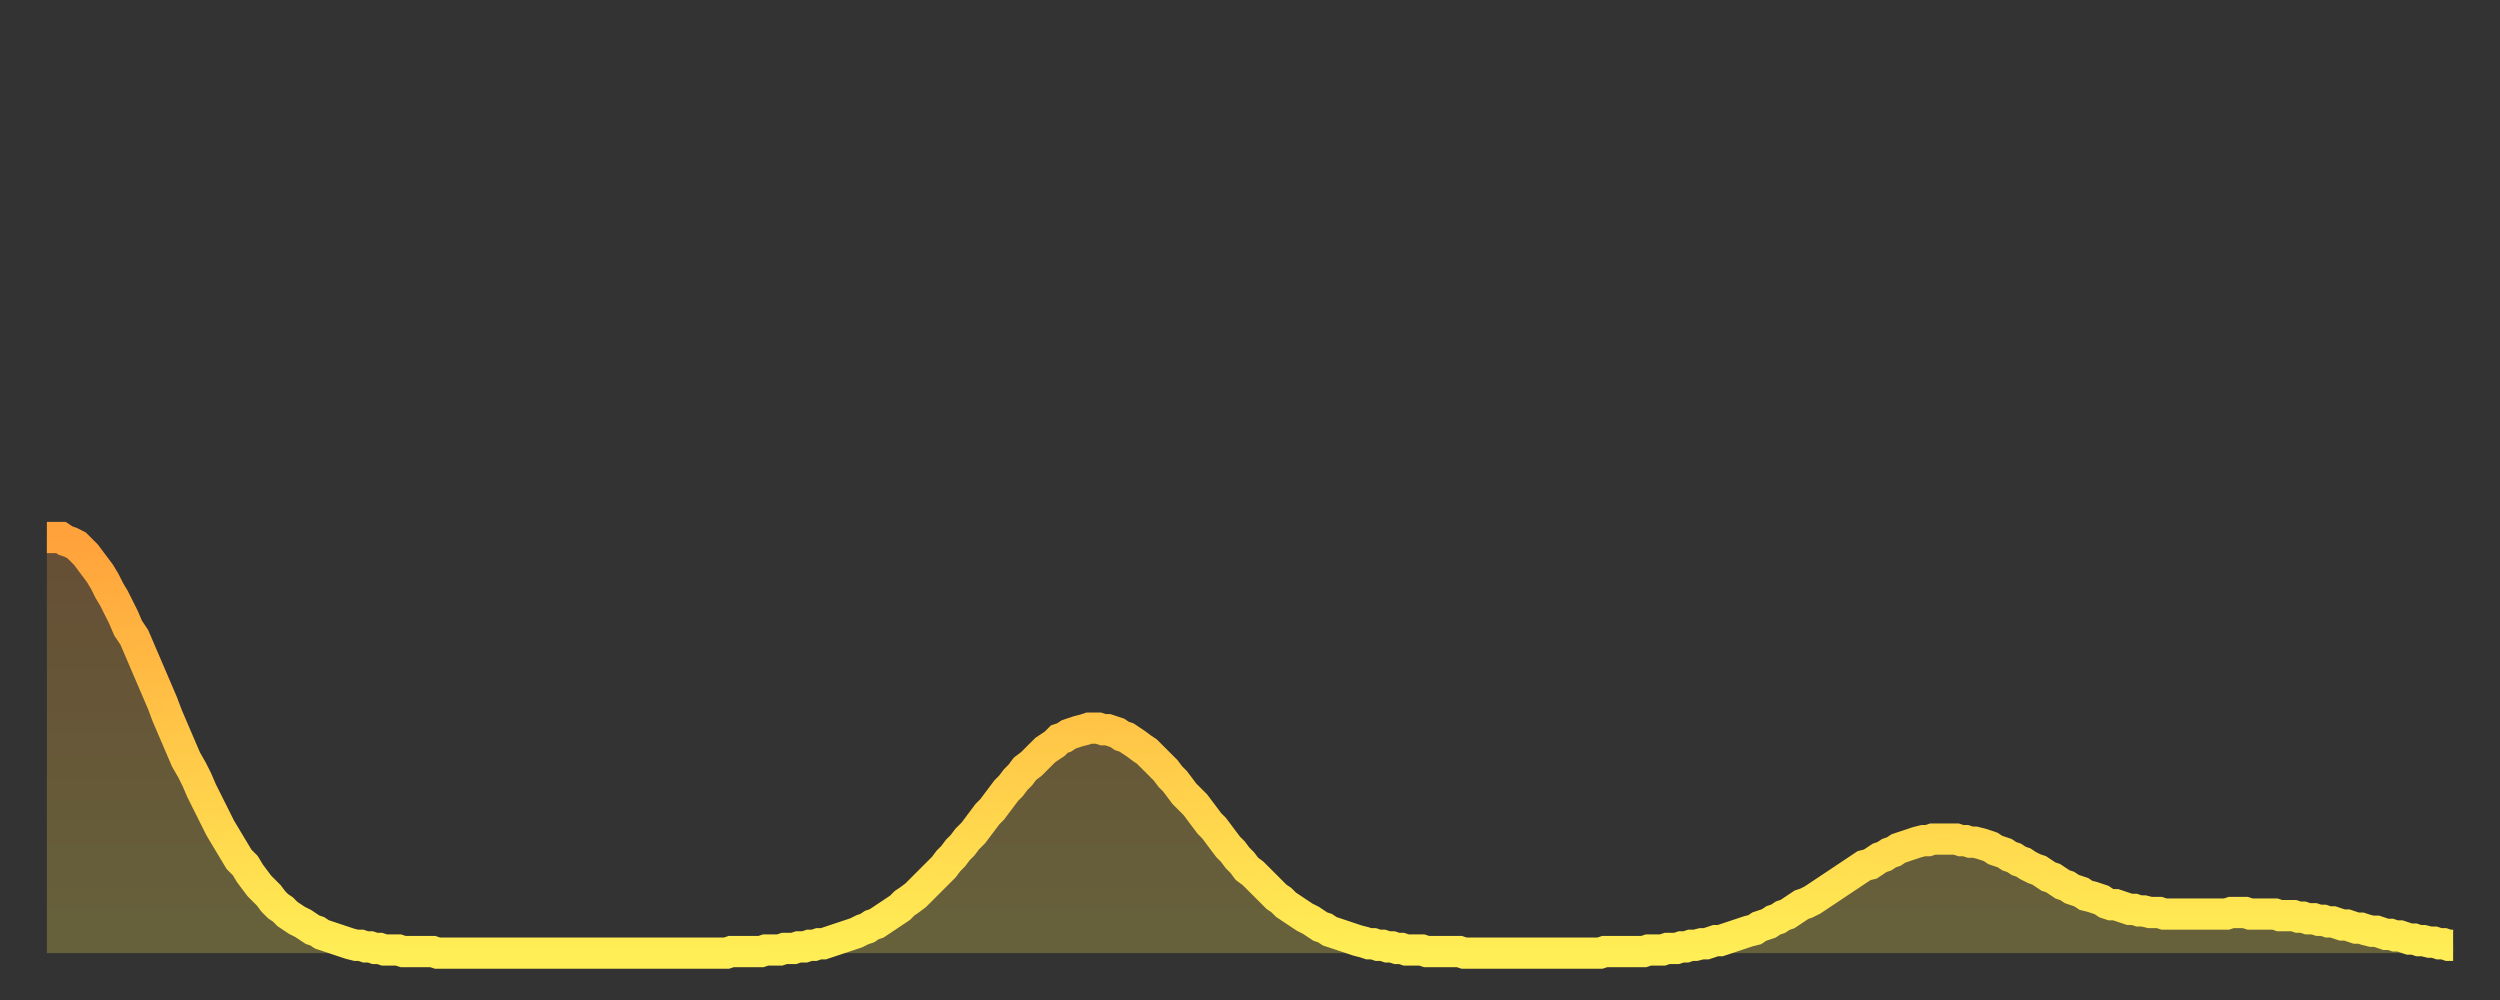 <?xml version="1.0" encoding="utf-8" ?>
<svg baseProfile="full" height="64" version="1.1" width="160" xmlns="http://www.w3.org/2000/svg" xmlns:ev="http://www.w3.org/2001/xml-events" xmlns:xlink="http://www.w3.org/1999/xlink"><rect width="100%" height="100%" fill="#333333" stroke="none"/><defs><linearGradient id="id368144" x1="0" x2="0" y1="0" y2="1"><stop offset="0%" stop-color="#ffa23b" /><stop offset="50%" stop-color="#ffc848" /><stop offset="100%" stop-color="#ffee55" /></linearGradient></defs><g transform="translate(3,3)"><g><path d="M 0.0 31.4 0.3 31.4 0.6 31.4 0.9 31.4 1.2 31.6 1.5 31.7 1.9 31.9 2.2 32.2 2.5 32.5 2.8 32.9 3.1 33.3 3.4 33.7 3.7 34.2 4.0 34.8 4.3 35.3 4.6 35.9 4.9 36.5 5.2 37.2 5.6 37.8 5.9 38.5 6.2 39.2 6.5 39.9 6.8 40.6 7.1 41.3 7.4 42.0 7.7 42.8 8.0 43.5 8.3 44.2 8.6 44.9 8.9 45.6 9.3 46.3 9.6 46.9 9.9 47.6 10.2 48.2 10.5 48.8 10.8 49.4 11.1 50.0 11.4 50.5 11.7 51.0 12.0 51.5 12.3 52.0 12.7 52.4 13.0 52.9 13.3 53.3 13.6 53.7 13.9 54.0 14.2 54.3 14.5 54.7 14.8 55.0 15.1 55.2 15.4 55.5 15.7 55.7 16.0 55.9 16.4 56.1 16.7 56.3 17.0 56.5 17.3 56.6 17.6 56.8 17.9 56.9 18.2 57.0 18.5 57.1 18.8 57.2 19.1 57.3 19.4 57.4 19.8 57.5 20.1 57.5 20.4 57.6 20.7 57.6 21.0 57.7 21.3 57.7 21.6 57.8 21.9 57.8 22.2 57.8 22.5 57.8 22.8 57.9 23.1 57.9 23.5 57.9 23.8 57.9 24.1 57.9 24.4 57.9 24.7 57.9 25.0 58.0 25.3 58.0 25.6 58.0 25.9 58.0 26.2 58.0 26.5 58.0 26.8 58.0 27.2 58.0 27.5 58.0 27.8 58.0 28.1 58.0 28.4 58.0 28.7 58.0 29.0 58.0 29.3 58.0 29.6 58.0 29.9 58.0 30.2 58.0 30.6 58.0 30.9 58.0 31.2 58.0 31.5 58.0 31.8 58.0 32.1 58.0 32.4 58.0 32.7 58.0 33.0 58.0 33.3 58.0 33.6 58.0 33.9 58.0 34.3 58.0 34.6 58.0 34.9 58.0 35.2 58.0 35.5 58.0 35.8 58.0 36.1 58.0 36.4 58.0 36.7 58.0 37.0 58.0 37.3 58.0 37.7 58.0 38.0 58.0 38.3 58.0 38.6 58.0 38.9 58.0 39.2 58.0 39.5 58.0 39.8 58.0 40.1 58.0 40.4 58.0 40.7 58.0 41.0 58.0 41.4 58.0 41.7 58.0 42.0 58.0 42.3 58.0 42.6 58.0 42.9 58.0 43.2 58.0 43.5 58.0 43.8 57.9 44.1 57.9 44.4 57.9 44.7 57.9 45.1 57.9 45.4 57.9 45.7 57.9 46.0 57.8 46.3 57.8 46.6 57.8 46.9 57.8 47.2 57.7 47.5 57.7 47.8 57.7 48.1 57.6 48.5 57.6 48.8 57.5 49.1 57.5 49.4 57.4 49.7 57.4 50.0 57.3 50.3 57.2 50.6 57.1 50.9 57.0 51.2 56.9 51.5 56.8 51.8 56.7 52.2 56.5 52.5 56.4 52.8 56.2 53.1 56.1 53.4 55.9 53.7 55.7 54.0 55.5 54.3 55.3 54.6 55.1 54.9 54.8 55.2 54.6 55.6 54.3 55.9 54.0 56.2 53.7 56.5 53.4 56.8 53.1 57.1 52.8 57.4 52.5 57.7 52.1 58.0 51.8 58.3 51.4 58.6 51.1 58.9 50.7 59.3 50.3 59.6 49.9 59.9 49.5 60.2 49.1 60.5 48.8 60.8 48.4 61.1 48.0 61.4 47.6 61.7 47.3 62.0 46.9 62.3 46.6 62.6 46.2 63.0 45.9 63.3 45.6 63.6 45.3 63.9 45.0 64.2 44.8 64.5 44.6 64.8 44.3 65.1 44.2 65.4 44.0 65.7 43.9 66.0 43.8 66.4 43.7 66.7 43.6 67.0 43.6 67.3 43.6 67.6 43.7 67.9 43.7 68.2 43.8 68.5 43.9 68.8 44.1 69.1 44.2 69.4 44.4 69.7 44.6 70.1 44.9 70.4 45.1 70.7 45.4 71.0 45.7 71.3 46.0 71.6 46.3 71.9 46.7 72.2 47.0 72.5 47.4 72.8 47.8 73.1 48.1 73.5 48.5 73.8 48.9 74.1 49.3 74.4 49.7 74.7 50.0 75.0 50.4 75.3 50.8 75.6 51.2 75.9 51.5 76.2 51.9 76.5 52.2 76.8 52.6 77.2 52.9 77.5 53.2 77.8 53.5 78.1 53.8 78.4 54.1 78.7 54.4 79.0 54.6 79.3 54.9 79.6 55.1 79.9 55.3 80.2 55.5 80.5 55.7 80.9 55.9 81.2 56.1 81.5 56.3 81.8 56.4 82.1 56.6 82.4 56.7 82.7 56.8 83.0 56.9 83.3 57.0 83.6 57.1 83.9 57.2 84.3 57.3 84.6 57.4 84.9 57.4 85.2 57.5 85.5 57.5 85.8 57.6 86.1 57.6 86.4 57.7 86.7 57.7 87.0 57.8 87.3 57.8 87.6 57.8 88.0 57.8 88.3 57.9 88.6 57.9 88.9 57.9 89.2 57.9 89.5 57.9 89.8 57.9 90.1 57.9 90.4 57.9 90.7 58.0 91.0 58.0 91.4 58.0 91.7 58.0 92.0 58.0 92.3 58.0 92.6 58.0 92.9 58.0 93.2 58.0 93.5 58.0 93.8 58.0 94.1 58.0 94.4 58.0 94.7 58.0 95.1 58.0 95.4 58.0 95.7 58.0 96.0 58.0 96.3 58.0 96.6 58.0 96.9 58.0 97.2 58.0 97.5 58.0 97.8 58.0 98.1 58.0 98.4 58.0 98.8 58.0 99.1 58.0 99.4 58.0 99.7 57.9 100.0 57.9 100.3 57.9 100.6 57.9 100.9 57.9 101.2 57.9 101.5 57.9 101.8 57.9 102.2 57.9 102.5 57.8 102.8 57.8 103.1 57.8 103.4 57.8 103.7 57.7 104.0 57.7 104.3 57.7 104.6 57.6 104.9 57.6 105.2 57.5 105.5 57.5 105.9 57.4 106.2 57.4 106.5 57.3 106.8 57.2 107.1 57.2 107.4 57.1 107.7 57.0 108.0 56.9 108.3 56.8 108.6 56.7 108.9 56.6 109.3 56.5 109.6 56.3 109.9 56.2 110.2 56.1 110.5 55.9 110.8 55.8 111.1 55.6 111.4 55.5 111.7 55.3 112.0 55.1 112.3 54.9 112.6 54.8 113.0 54.6 113.3 54.4 113.6 54.2 113.9 54.0 114.2 53.8 114.5 53.6 114.8 53.4 115.1 53.2 115.4 53.0 115.7 52.8 116.0 52.6 116.3 52.4 116.7 52.3 117.0 52.1 117.3 51.9 117.6 51.8 117.9 51.6 118.2 51.5 118.5 51.3 118.8 51.2 119.1 51.1 119.4 51.0 119.7 50.9 120.1 50.8 120.4 50.8 120.7 50.7 121.0 50.7 121.3 50.7 121.6 50.7 121.9 50.7 122.2 50.7 122.5 50.8 122.8 50.8 123.1 50.9 123.4 50.9 123.8 51.0 124.1 51.1 124.4 51.2 124.7 51.4 125.0 51.5 125.3 51.6 125.6 51.8 125.9 51.9 126.2 52.1 126.5 52.2 126.8 52.4 127.2 52.6 127.5 52.7 127.8 52.9 128.1 53.1 128.4 53.2 128.7 53.4 129.0 53.6 129.3 53.7 129.6 53.9 129.9 54.0 130.2 54.1 130.5 54.3 130.9 54.4 131.2 54.5 131.5 54.6 131.8 54.8 132.1 54.9 132.4 54.9 132.7 55.0 133.0 55.1 133.3 55.2 133.6 55.2 133.9 55.3 134.2 55.3 134.6 55.4 134.9 55.4 135.2 55.4 135.5 55.5 135.8 55.5 136.1 55.5 136.4 55.5 136.7 55.5 137.0 55.5 137.3 55.5 137.6 55.5 138.0 55.5 138.3 55.5 138.6 55.5 138.9 55.5 139.2 55.5 139.5 55.5 139.8 55.4 140.1 55.4 140.4 55.4 140.7 55.4 141.0 55.5 141.3 55.5 141.7 55.5 142.0 55.5 142.3 55.5 142.6 55.5 142.9 55.6 143.2 55.6 143.5 55.6 143.8 55.6 144.1 55.7 144.4 55.7 144.7 55.8 145.1 55.8 145.4 55.9 145.7 55.9 146.0 56.0 146.3 56.0 146.6 56.1 146.9 56.2 147.2 56.2 147.5 56.3 147.8 56.4 148.1 56.4 148.4 56.5 148.8 56.6 149.1 56.6 149.4 56.7 149.7 56.8 150.0 56.8 150.3 56.9 150.6 56.9 150.9 57.0 151.2 57.1 151.5 57.1 151.8 57.2 152.1 57.2 152.5 57.3 152.8 57.3 153.1 57.4 153.4 57.4 153.7 57.5 154.0 57.5" fill="none" id="graph-curve" opacity="1" stroke="url(#id368144)" stroke-width="2" /><path d="M 0 58 L 0.0 31.4 0.3 31.4 0.6 31.4 0.9 31.4 1.2 31.6 1.5 31.7 1.9 31.9 2.2 32.2 2.5 32.5 2.8 32.9 3.1 33.3 3.4 33.7 3.7 34.2 4.0 34.8 4.3 35.3 4.6 35.9 4.9 36.5 5.2 37.2 5.6 37.8 5.9 38.5 6.2 39.2 6.5 39.9 6.8 40.6 7.1 41.3 7.4 42.0 7.7 42.8 8.0 43.5 8.3 44.2 8.6 44.9 8.9 45.6 9.3 46.3 9.6 46.9 9.9 47.6 10.2 48.2 10.5 48.8 10.8 49.4 11.1 50.0 11.4 50.5 11.7 51.0 12.0 51.5 12.3 52.0 12.7 52.4 13.0 52.9 13.3 53.3 13.6 53.7 13.9 54.0 14.2 54.3 14.5 54.7 14.8 55.0 15.1 55.2 15.4 55.5 15.7 55.7 16.0 55.9 16.4 56.1 16.7 56.3 17.0 56.5 17.3 56.6 17.6 56.8 17.9 56.9 18.2 57.0 18.5 57.1 18.8 57.2 19.1 57.3 19.4 57.4 19.8 57.5 20.1 57.5 20.4 57.6 20.7 57.6 21.0 57.7 21.3 57.7 21.6 57.8 21.9 57.8 22.2 57.8 22.5 57.8 22.8 57.9 23.1 57.9 23.5 57.9 23.8 57.9 24.1 57.9 24.4 57.9 24.7 57.9 25.0 58.0 25.3 58.0 25.6 58.0 25.9 58.0 26.2 58.0 26.5 58.0 26.8 58.0 27.2 58.0 27.5 58.0 27.8 58.0 28.1 58.0 28.4 58.0 28.7 58.0 29.0 58.0 29.3 58.0 29.6 58.0 29.9 58.0 30.2 58.0 30.6 58.0 30.9 58.0 31.2 58.0 31.5 58.0 31.8 58.0 32.1 58.0 32.4 58.0 32.7 58.0 33.0 58.0 33.3 58.0 33.6 58.0 33.9 58.0 34.3 58.0 34.6 58.0 34.9 58.0 35.2 58.0 35.5 58.0 35.8 58.0 36.1 58.0 36.4 58.0 36.7 58.0 37.0 58.0 37.3 58.0 37.7 58.0 38.0 58.0 38.3 58.0 38.6 58.0 38.9 58.0 39.2 58.0 39.5 58.0 39.8 58.0 40.1 58.0 40.4 58.0 40.7 58.0 41.0 58.0 41.4 58.0 41.7 58.0 42.0 58.0 42.3 58.0 42.6 58.0 42.9 58.0 43.2 58.0 43.5 58.0 43.8 57.9 44.1 57.9 44.4 57.9 44.7 57.9 45.1 57.9 45.4 57.9 45.7 57.9 46.0 57.8 46.3 57.8 46.6 57.8 46.9 57.8 47.2 57.7 47.5 57.7 47.8 57.7 48.1 57.6 48.5 57.6 48.8 57.5 49.1 57.5 49.4 57.4 49.7 57.4 50.0 57.3 50.3 57.2 50.6 57.1 50.9 57.0 51.2 56.9 51.5 56.8 51.8 56.7 52.2 56.5 52.5 56.4 52.8 56.2 53.1 56.1 53.4 55.9 53.7 55.7 54.0 55.5 54.3 55.3 54.6 55.1 54.9 54.8 55.2 54.6 55.6 54.3 55.9 54.0 56.2 53.7 56.5 53.4 56.8 53.1 57.1 52.8 57.4 52.5 57.7 52.1 58.0 51.8 58.3 51.4 58.6 51.1 58.9 50.7 59.3 50.3 59.6 49.9 59.9 49.5 60.2 49.1 60.5 48.8 60.8 48.4 61.1 48.0 61.4 47.6 61.7 47.3 62.0 46.9 62.3 46.6 62.6 46.2 63.0 45.9 63.3 45.6 63.6 45.3 63.9 45.0 64.2 44.8 64.5 44.6 64.8 44.3 65.1 44.2 65.4 44.0 65.7 43.9 66.0 43.8 66.4 43.7 66.7 43.6 67.0 43.6 67.3 43.6 67.6 43.7 67.9 43.7 68.2 43.8 68.5 43.9 68.8 44.1 69.1 44.2 69.4 44.4 69.7 44.6 70.1 44.9 70.4 45.1 70.7 45.4 71.0 45.7 71.3 46.0 71.6 46.3 71.9 46.7 72.2 47.0 72.5 47.4 72.8 47.8 73.1 48.1 73.5 48.5 73.8 48.9 74.1 49.3 74.4 49.7 74.7 50.0 75.0 50.4 75.3 50.8 75.6 51.2 75.9 51.5 76.2 51.9 76.5 52.2 76.8 52.6 77.2 52.9 77.5 53.2 77.8 53.5 78.1 53.8 78.4 54.1 78.7 54.4 79.0 54.6 79.3 54.9 79.6 55.1 79.9 55.3 80.2 55.5 80.5 55.7 80.9 55.9 81.2 56.1 81.5 56.3 81.8 56.4 82.1 56.6 82.4 56.7 82.7 56.8 83.0 56.9 83.3 57.0 83.6 57.1 83.9 57.2 84.3 57.3 84.6 57.4 84.9 57.4 85.2 57.5 85.5 57.5 85.8 57.6 86.1 57.6 86.4 57.7 86.7 57.7 87.0 57.8 87.3 57.8 87.6 57.8 88.0 57.8 88.3 57.9 88.6 57.9 88.9 57.9 89.2 57.9 89.5 57.9 89.8 57.9 90.1 57.9 90.4 57.9 90.7 58.0 91.0 58.0 91.4 58.0 91.7 58.0 92.0 58.0 92.3 58.0 92.6 58.0 92.9 58.0 93.2 58.0 93.5 58.0 93.8 58.0 94.1 58.0 94.4 58.0 94.7 58.0 95.1 58.0 95.4 58.0 95.7 58.0 96.0 58.0 96.3 58.0 96.6 58.0 96.9 58.0 97.2 58.0 97.5 58.0 97.8 58.0 98.1 58.0 98.4 58.0 98.8 58.0 99.1 58.0 99.4 58.0 99.7 57.9 100.0 57.9 100.3 57.9 100.6 57.9 100.9 57.9 101.2 57.9 101.5 57.9 101.8 57.9 102.2 57.9 102.5 57.8 102.8 57.8 103.1 57.8 103.4 57.8 103.7 57.7 104.0 57.7 104.3 57.7 104.6 57.6 104.9 57.6 105.2 57.5 105.5 57.5 105.9 57.4 106.2 57.4 106.5 57.3 106.8 57.2 107.1 57.2 107.4 57.1 107.7 57.0 108.0 56.9 108.3 56.8 108.6 56.7 108.9 56.6 109.3 56.5 109.6 56.3 109.9 56.2 110.2 56.1 110.5 55.9 110.8 55.8 111.1 55.6 111.4 55.5 111.7 55.3 112.0 55.1 112.3 54.9 112.6 54.8 113.0 54.6 113.3 54.4 113.6 54.2 113.9 54.0 114.2 53.8 114.5 53.6 114.8 53.4 115.1 53.2 115.4 53.0 115.7 52.8 116.0 52.6 116.3 52.4 116.7 52.3 117.0 52.1 117.3 51.9 117.6 51.8 117.9 51.6 118.2 51.5 118.5 51.3 118.8 51.2 119.1 51.1 119.4 51.0 119.7 50.9 120.1 50.8 120.4 50.8 120.7 50.7 121.0 50.7 121.3 50.7 121.6 50.7 121.9 50.7 122.2 50.7 122.5 50.8 122.8 50.8 123.1 50.9 123.4 50.9 123.8 51.0 124.1 51.1 124.4 51.2 124.7 51.4 125.0 51.5 125.3 51.6 125.6 51.8 125.9 51.9 126.2 52.1 126.5 52.2 126.8 52.4 127.2 52.6 127.5 52.7 127.8 52.9 128.1 53.1 128.4 53.2 128.7 53.4 129.0 53.6 129.3 53.7 129.6 53.9 129.9 54.0 130.2 54.1 130.5 54.3 130.9 54.4 131.2 54.5 131.5 54.6 131.8 54.8 132.1 54.9 132.4 54.9 132.7 55.0 133.0 55.1 133.3 55.2 133.6 55.2 133.9 55.3 134.2 55.3 134.6 55.4 134.9 55.4 135.2 55.4 135.5 55.5 135.8 55.5 136.1 55.5 136.4 55.5 136.7 55.5 137.0 55.5 137.3 55.5 137.6 55.5 138.0 55.5 138.3 55.5 138.6 55.5 138.9 55.5 139.2 55.5 139.5 55.5 139.8 55.4 140.1 55.4 140.4 55.4 140.7 55.4 141.0 55.5 141.3 55.5 141.7 55.5 142.0 55.5 142.3 55.5 142.6 55.5 142.9 55.6 143.2 55.6 143.5 55.6 143.8 55.6 144.1 55.7 144.4 55.7 144.7 55.8 145.1 55.8 145.4 55.9 145.7 55.9 146.0 56.0 146.3 56.0 146.6 56.1 146.9 56.2 147.2 56.2 147.5 56.3 147.8 56.4 148.1 56.4 148.4 56.5 148.8 56.6 149.1 56.6 149.4 56.7 149.7 56.8 150.0 56.8 150.3 56.9 150.6 56.9 150.9 57.0 151.2 57.1 151.5 57.1 151.8 57.2 152.1 57.2 152.5 57.3 152.8 57.3 153.1 57.4 153.4 57.4 153.7 57.5 154.0 57.5 154 58" fill="url(#id368144)" fill-opacity=".25" id="graph-shadow" /></g></g></svg>